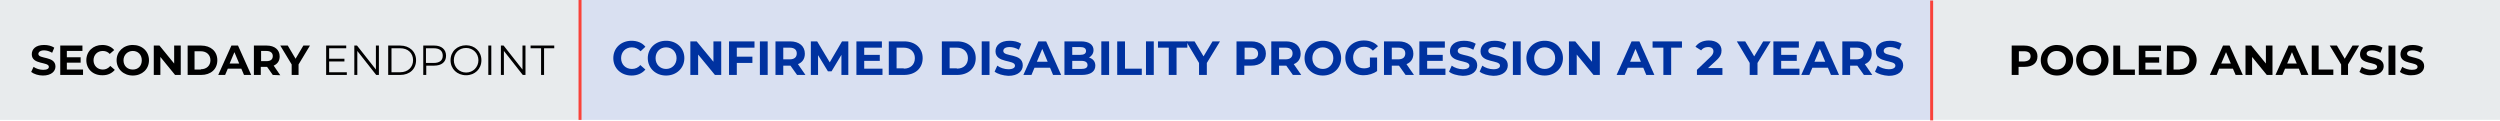 <?xml version="1.0" encoding="utf-8"?>
<!-- Generator: Adobe Illustrator 26.5.0, SVG Export Plug-In . SVG Version: 6.00 Build 0)  -->
<svg version="1.1" id="Layer_1" xmlns="http://www.w3.org/2000/svg" xmlns:xlink="http://www.w3.org/1999/xlink" x="0px" y="0px"
	 viewBox="0 0 834 40.2" style="enable-background:new 0 0 834 40.2;" xml:space="preserve">
<style type="text/css">
	.st0{fill:#E8EBED;}
	.st1{enable-background:new    ;}
	.st2{fill:#D9E0F1;}
	.st3{fill:#0032A0;}
	.st4{fill:none;stroke:#F9423A;}
</style>
<g id="Group_44959" transform="translate(-314 -2280.546)">
	<g id="Group_44696" transform="translate(-2 -78.383)">
		<g id="Group_69657">
			<g id="chart_header_1" transform="translate(316 2358.929)">
				<g id="Group_46128" transform="translate(-475 -3089)">
					<g id="Group_46129">
						<g id="Group_46126" transform="translate(-17 2)">
							<rect id="Rectangle_10886" x="492" y="3087" class="st0" width="195" height="40"/>
							<g id="Group_46125" transform="translate(502 3098)">
								<g class="st1">
									<path d="M0.4,13l0.8-1.7c0.8,0.6,2.1,1,3.2,1c1.3,0,1.9-0.4,1.9-1c0-1.8-5.7-0.6-5.7-4.2C0.6,5.4,1.9,4,4.7,4
										C6,4,7.2,4.3,8.1,4.9L7.4,6.6C6.5,6.1,5.6,5.8,4.7,5.8C3.4,5.8,2.8,6.4,2.8,7c0,1.8,5.7,0.6,5.7,4.2c0,1.6-1.4,3-4.2,3
										C2.8,14.2,1.3,13.7,0.4,13z"/>
									<path d="M17.7,12.2V14h-7.6V4.2h7.4V6h-5.2v2.1h4.6v1.8h-4.6v2.3C12.3,12.2,17.7,12.2,17.7,12.2z"/>
									<path d="M18.8,9.1c0-3,2.3-5.1,5.3-5.1c1.7,0,3.1,0.6,4,1.7L26.6,7c-0.5-0.6-1.3-1-2.3-1c-1.8,0-3.1,1.3-3.1,3.1
										s1.3,3.1,3.1,3.1c1,0,1.8-0.4,2.5-1.2l1.5,1.3c-0.9,1.1-2.3,1.8-4,1.8C21.1,14.2,18.8,12.1,18.8,9.1z"/>
									<path d="M28.9,9.1c0-2.9,2.3-5.1,5.4-5.1s5.4,2.1,5.4,5.1s-2.3,5.1-5.4,5.1C31.2,14.2,28.9,12,28.9,9.1z M37.3,9.1
										c0-1.9-1.3-3.1-3-3.1s-3.1,1.3-3.1,3.1c0,1.9,1.3,3.1,3.1,3.1S37.3,11,37.3,9.1z"/>
									<path d="M50.3,4.2V14h-1.9l-4.9-6v6h-2.2V4.2h1.9l4.9,6v-6H50.3z"/>
									<path d="M52.6,4.2h4.5c3.2,0,5.4,1.9,5.4,4.9S60.3,14,57.1,14h-4.5V4.2z M57,12.1c1.9,0,3.2-1.2,3.2-3s-1.3-3-3.2-3h-2.1
										v6.1H57V12.1z"/>
									<path d="M70.5,11.9H66L65.1,14h-2.3l4.4-9.8h2.2l4.4,9.8h-2.4L70.5,11.9z M69.8,10.2l-1.6-3.8l-1.6,3.8H69.8z"/>
									<path d="M81,14l-1.9-2.7H79h-2V14h-2.3V4.2H79c2.6,0,4.3,1.4,4.3,3.6c0,1.5-0.7,2.5-2,3.1l2.2,3.2L81,14L81,14z M78.9,6
										h-1.8v3.4h1.8c1.4,0,2.1-0.6,2.1-1.7C81,6.7,80.3,6,78.9,6z"/>
									<path d="M89.6,10.5V14h-2.3v-3.5l-3.8-6.3H86l2.6,4.4l2.6-4.4h2.2L89.6,10.5z"/>
								</g>
								<g class="st1">
									<path d="M105.7,13.1V14h-6.9V4.2h6.7v0.9h-5.7v3.5h5.1v0.9h-5.1v3.6H105.7z"/>
									<path d="M116.4,4.2V14h-0.9l-6.3-8v8h-1V4.2h0.9l6.3,8v-8H116.4z"/>
									<path d="M119.5,4.2h4c3.1,0,5.3,2,5.3,4.9s-2.1,4.9-5.3,4.9h-4V4.2z M123.5,13.1c2.6,0,4.3-1.7,4.3-4c0-2.4-1.7-4-4.3-4
										h-2.9v8H123.5z"/>
									<path d="M138.8,7.6c0,2.1-1.5,3.3-4,3.3h-2.6V14h-1V4.2h3.7C137.3,4.2,138.8,5.5,138.8,7.6z M137.7,7.6c0-1.6-1-2.5-3-2.5
										h-2.6V10h2.6C136.7,10,137.7,9.1,137.7,7.6z"/>
									<path d="M140.3,9.1c0-2.9,2.2-5,5.2-5c2.9,0,5.1,2.1,5.1,5s-2.2,5-5.1,5C142.5,14.1,140.3,12,140.3,9.1z M149.6,9.1
										c0-2.3-1.8-4.1-4.1-4.1c-2.4,0-4.1,1.7-4.1,4.1c0,2.3,1.8,4.1,4.1,4.1C147.8,13.2,149.6,11.4,149.6,9.1z"/>
									<path d="M152.9,4.2h1V14h-1V4.2z"/>
									<path d="M165.3,4.2V14h-0.9l-6.3-8v8h-1V4.2h0.9l6.3,8v-8H165.3z"/>
									<path d="M170.4,5.1H167V4.2h7.9v0.9h-3.4V14h-1V5.1H170.4z"/>
								</g>
							</g>
						</g>
						<g id="Group_46127" transform="translate(177 2)">
							<path id="Path_41171" class="st2" d="M492,3087h451v40H492V3087z"/>
							<g id="Group_46125-2" transform="translate(502 3097)">
								<g class="st1">
									<path class="st3" d="M0.6,9.4c0-3.4,2.6-5.8,6.1-5.8c1.9,0,3.6,0.7,4.6,2L9.7,7.1C8.9,6.3,8,5.8,6.8,5.8
										c-2.1,0-3.6,1.5-3.6,3.6S4.7,13,6.8,13c1.1,0,2.1-0.4,2.8-1.3l1.7,1.5c-1.1,1.3-2.7,2-4.6,2C3.2,15.2,0.6,12.8,0.6,9.4z"/>
									<path class="st3" d="M12.1,9.4c0-3.3,2.6-5.8,6.1-5.8s6.1,2.4,6.1,5.8c0,3.3-2.6,5.8-6.1,5.8S12.1,12.7,12.1,9.4z
										 M21.7,9.4c0-2.1-1.5-3.6-3.5-3.6s-3.5,1.5-3.5,3.6s1.5,3.6,3.5,3.6S21.7,11.5,21.7,9.4z"/>
									<path class="st3" d="M36.6,3.8V15h-2.1l-5.6-6.8V15h-2.6V3.8h2.1l5.6,6.8V3.8H36.6z"/>
									<path class="st3" d="M41.8,5.9v3H47V11h-5.2v4h-2.6V3.8h8.5v2.1C47.7,5.9,41.8,5.9,41.8,5.9z"/>
									<path class="st3" d="M49.5,3.8h2.6V15h-2.6V3.8z"/>
									<path class="st3" d="M61.9,15l-2.2-3.1h-0.1h-2.3V15h-2.6V3.8h4.9c3,0,4.9,1.6,4.9,4.1c0,1.7-0.8,2.9-2.3,3.5l2.5,3.6H61.9
										z M59.4,5.9h-2.1v3.9h2.1c1.6,0,2.4-0.7,2.4-2C61.8,6.6,61,5.9,59.4,5.9z"/>
									<path class="st3" d="M76.7,15V8.3l-3.3,5.5h-1.2l-3.3-5.4V15h-2.4V3.8h2.1l4.2,7l4.1-7H79V15H76.7z"/>
									<path class="st3" d="M90.4,12.9V15h-8.7V3.8h8.5v2.1h-5.9v2.4h5.2v2h-5.2v2.6H90.4z"/>
									<path class="st3" d="M92.5,3.8h5.1c3.7,0,6.2,2.2,6.2,5.6s-2.5,5.6-6.2,5.6h-5.1V3.8z M97.5,12.9c2.2,0,3.7-1.3,3.7-3.5
										c0-2.1-1.5-3.5-3.7-3.5h-2.4v6.9h2.4V12.9z"/>
									<path class="st3" d="M110.2,3.8h5.1c3.7,0,6.2,2.2,6.2,5.6S119,15,115.3,15h-5.1C110.2,15,110.2,3.8,110.2,3.8z
										 M115.2,12.9c2.2,0,3.7-1.3,3.7-3.5c0-2.1-1.5-3.5-3.7-3.5h-2.4v6.9h2.4V12.9z"/>
									<path class="st3" d="M123.5,3.8h2.6V15h-2.6V3.8z"/>
									<path class="st3" d="M127.8,13.9l0.9-2c0.9,0.7,2.4,1.2,3.7,1.2c1.5,0,2.2-0.5,2.2-1.2c0-2.1-6.5-0.7-6.5-4.8
										c0-1.9,1.5-3.5,4.7-3.5c1.4,0,2.8,0.3,3.9,1l-0.8,2c-1-0.6-2.1-0.9-3.1-0.9c-1.5,0-2.1,0.6-2.1,1.3c0,2.1,6.5,0.6,6.5,4.8
										c0,1.9-1.6,3.5-4.8,3.5C130.6,15.2,128.8,14.7,127.8,13.9z"/>
									<path class="st3" d="M146.3,12.6h-5.2l-1,2.4h-2.7l5-11.2h2.6l5,11.2h-2.7L146.3,12.6z M145.5,10.6l-1.8-4.3l-1.8,4.3
										H145.5z"/>
									<path class="st3" d="M161.4,11.9c0,1.9-1.5,3.1-4.5,3.1h-5.8V3.8h5.5c2.8,0,4.2,1.2,4.2,2.9c0,1.1-0.6,2-1.5,2.5
										C160.6,9.6,161.4,10.5,161.4,11.9z M153.7,5.7v2.6h2.6c1.3,0,2-0.4,2-1.3s-0.7-1.3-2-1.3C156.3,5.7,153.7,5.7,153.7,5.7z
										 M158.8,11.7c0-0.9-0.7-1.4-2.1-1.4h-3V13h3C158.1,13,158.8,12.6,158.8,11.7z"/>
									<path class="st3" d="M163.4,3.8h2.6V15h-2.6V3.8z"/>
									<path class="st3" d="M168.7,3.8h2.6v9.1h5.6V15h-8.2L168.7,3.8L168.7,3.8z"/>
									<path class="st3" d="M178.3,3.8h2.6V15h-2.6V3.8z"/>
									<path class="st3" d="M185.9,5.9h-3.6V3.8h9.8v2.1h-3.6V15h-2.6L185.9,5.9L185.9,5.9z"/>
									<path class="st3" d="M198.6,11v4H196v-4l-4.3-7.2h2.8l3,5l3-5h2.5L198.6,11z"/>
									<path class="st3" d="M218.3,7.9c0,2.5-1.9,4-4.9,4h-2.3V15h-2.6V3.8h4.9C216.4,3.8,218.3,5.3,218.3,7.9z M215.7,7.9
										c0-1.2-0.8-2-2.4-2h-2.1v3.9h2.1C214.9,9.8,215.7,9.1,215.7,7.9z"/>
									<path class="st3" d="M227.3,15l-2.2-3.1H225h-2.3V15h-2.6V3.8h4.9c3,0,4.9,1.6,4.9,4.1c0,1.7-0.8,2.9-2.3,3.5l2.5,3.6
										H227.3z M224.8,5.9h-2.1v3.9h2.1c1.6,0,2.4-0.7,2.4-2C227.2,6.6,226.4,5.9,224.8,5.9z"/>
									<path class="st3" d="M231.2,9.4c0-3.3,2.6-5.8,6.1-5.8s6.1,2.4,6.1,5.8c0,3.3-2.6,5.8-6.1,5.8S231.2,12.7,231.2,9.4z
										 M240.8,9.4c0-2.1-1.5-3.6-3.5-3.6s-3.5,1.5-3.5,3.6s1.5,3.6,3.5,3.6S240.8,11.5,240.8,9.4z"/>
									<path class="st3" d="M253,9.2h2.4v4.5c-1.2,0.9-2.9,1.4-4.5,1.4c-3.5,0-6.1-2.4-6.1-5.8s2.6-5.8,6.2-5.8
										c2,0,3.6,0.7,4.7,1.9L254,6.9c-0.8-0.9-1.8-1.3-2.9-1.3c-2.2,0-3.7,1.5-3.7,3.6s1.5,3.6,3.6,3.6c0.7,0,1.4-0.1,2-0.5
										L253,9.2L253,9.2z"/>
									<path class="st3" d="M264.9,15l-2.2-3.1h-0.1h-2.3V15h-2.6V3.8h4.9c3,0,4.9,1.6,4.9,4.1c0,1.7-0.8,2.9-2.3,3.5l2.5,3.6
										H264.9z M262.4,5.9h-2.1v3.9h2.1c1.6,0,2.4-0.7,2.4-2C264.8,6.6,264,5.9,262.4,5.9z"/>
									<path class="st3" d="M278.2,12.9V15h-8.7V3.8h8.5v2.1h-5.9v2.4h5.2v2h-5.2v2.6H278.2z"/>
									<path class="st3" d="M279.4,13.9l0.9-2c0.9,0.7,2.4,1.2,3.7,1.2c1.5,0,2.2-0.5,2.2-1.2c0-2.1-6.5-0.7-6.5-4.8
										c0-1.9,1.5-3.5,4.7-3.5c1.4,0,2.8,0.3,3.9,1l-0.8,2c-1-0.6-2.1-0.9-3.1-0.9c-1.5,0-2.1,0.6-2.1,1.3c0,2.1,6.5,0.6,6.5,4.8
										c0,1.9-1.6,3.5-4.8,3.5C282.1,15.2,280.3,14.7,279.4,13.9z"/>
									<path class="st3" d="M289.6,13.9l0.9-2c0.9,0.7,2.4,1.2,3.7,1.2c1.5,0,2.2-0.5,2.2-1.2c0-2.1-6.5-0.7-6.5-4.8
										c0-1.9,1.5-3.5,4.7-3.5c1.4,0,2.8,0.3,3.9,1l-0.8,2c-1-0.6-2.1-0.9-3.1-0.9c-1.5,0-2.1,0.6-2.1,1.3c0,2.1,6.5,0.6,6.5,4.8
										c0,1.9-1.6,3.5-4.8,3.5C292.3,15.2,290.6,14.7,289.6,13.9z"/>
									<path class="st3" d="M300.7,3.8h2.6V15h-2.6V3.8z"/>
									<path class="st3" d="M305.2,9.4c0-3.3,2.6-5.8,6.1-5.8s6.1,2.4,6.1,5.8c0,3.3-2.6,5.8-6.1,5.8
										C307.8,15.2,305.2,12.7,305.2,9.4z M314.8,9.4c0-2.1-1.5-3.6-3.5-3.6s-3.5,1.5-3.5,3.6s1.5,3.6,3.5,3.6
										S314.8,11.5,314.8,9.4z"/>
									<path class="st3" d="M329.7,3.8V15h-2.1L322,8.2V15h-2.6V3.8h2.1l5.6,6.8V3.8H329.7z"/>
									<path class="st3" d="M344.2,12.6H339l-1,2.4h-2.7l5-11.2h2.6l5,11.2h-2.7L344.2,12.6z M343.4,10.6l-1.8-4.3l-1.8,4.3H343.4
										z"/>
									<path class="st3" d="M350.9,5.9h-3.6V3.8h9.8v2.1h-3.6V15h-2.6L350.9,5.9L350.9,5.9z"/>
									<path class="st3" d="M370.6,12.9V15h-8.5v-1.7l4.3-4.1c1-0.9,1.2-1.5,1.2-2.1c0-0.9-0.6-1.4-1.8-1.4c-1,0-1.8,0.4-2.3,1.1
										l-1.9-1.2c0.9-1.3,2.4-2.1,4.5-2.1c2.5,0,4.2,1.3,4.2,3.3c0,1.1-0.3,2.1-1.9,3.5l-2.6,2.4h4.8L370.6,12.9L370.6,12.9z"/>
									<path class="st3" d="M382.3,11v4h-2.6v-4l-4.3-7.2h2.8l3,5l3-5h2.5L382.3,11z"/>
									<path class="st3" d="M396.3,12.9V15h-8.7V3.8h8.5v2.1h-5.9v2.4h5.2v2h-5.2v2.6H396.3z"/>
									<path class="st3" d="M405.8,12.6h-5.2l-1,2.4h-2.7l5-11.2h2.6l5,11.2h-2.7L405.8,12.6z M404.9,10.6l-1.8-4.3l-1.8,4.3
										H404.9z"/>
									<path class="st3" d="M417.8,15l-2.2-3.1h-0.1h-2.3V15h-2.6V3.8h4.9c3,0,4.9,1.6,4.9,4.1c0,1.7-0.8,2.9-2.3,3.5l2.5,3.6
										H417.8z M415.3,5.9h-2.1v3.9h2.1c1.6,0,2.4-0.7,2.4-2C417.7,6.6,416.9,5.9,415.3,5.9z"/>
									<path class="st3" d="M421.5,13.9l0.9-2c0.9,0.7,2.4,1.2,3.7,1.2c1.5,0,2.2-0.5,2.2-1.2c0-2.1-6.5-0.7-6.5-4.8
										c0-1.9,1.5-3.5,4.7-3.5c1.4,0,2.8,0.3,3.9,1l-0.8,2c-1-0.6-2.1-0.9-3.1-0.9c-1.5,0-2.1,0.6-2.1,1.3c0,2.1,6.5,0.6,6.5,4.8
										c0,1.9-1.6,3.5-4.8,3.5C424.3,15.2,422.5,14.7,421.5,13.9z"/>
								</g>
							</g>
						</g>
					</g>
				</g>
				<line id="Line_465" class="st4" x1="193.5" y1="0" x2="193.5" y2="40"/>
			</g>
			<rect id="Rectangle_16479" x="961" y="2358.9" class="st0" width="189" height="40"/>
			<g id="Group_69260" transform="translate(971 2369.929)">
				<g class="st1">
					<path d="M24.7,7.8c0,2.2-1.6,3.5-4.3,3.5h-2V14h-2.3V4.2h4.2C23,4.2,24.7,5.6,24.7,7.8z M22.4,7.8c0-1.1-0.7-1.7-2.1-1.7h-1.8
						v3.4h1.8C21.7,9.4,22.4,8.8,22.4,7.8z"/>
					<path d="M25.8,9.1c0-2.9,2.3-5.1,5.4-5.1s5.4,2.1,5.4,5.1s-2.3,5.1-5.4,5.1C28.1,14.2,25.8,12,25.8,9.1z M34.2,9.1
						c0-1.9-1.3-3.1-3.1-3.1S28,7.3,28,9.1c0,1.9,1.3,3.1,3.1,3.1S34.2,11,34.2,9.1z"/>
					<path d="M37.6,9.1C37.6,6.2,39.9,4,43,4s5.4,2.1,5.4,5.1s-2.3,5.1-5.4,5.1C39.9,14.2,37.6,12,37.6,9.1z M46,9.1
						C46,7.2,44.7,6,43,6c-1.8,0-3.1,1.3-3.1,3.1c0,1.9,1.3,3.1,3.1,3.1C44.7,12.2,46,11,46,9.1z"/>
					<path d="M50,4.2h2.3v8h4.9V14H50V4.2z"/>
					<path d="M66.1,12.2V14h-7.6V4.2h7.4V6h-5.2v2.1h4.6v1.8h-4.6v2.3C60.7,12.2,66.1,12.2,66.1,12.2z"/>
					<path d="M67.9,4.2h4.5c3.2,0,5.4,1.9,5.4,4.9S75.6,14,72.3,14h-4.5L67.9,4.2L67.9,4.2z M72.2,12.1c1.9,0,3.2-1.2,3.2-3
						s-1.3-3-3.2-3h-2.1v6.1h2.1V12.1z"/>
					<path d="M89.9,11.9h-4.6L84.5,14h-2.3l4.4-9.8h2.2l4.4,9.8h-2.4L89.9,11.9z M89.2,10.2l-1.6-3.8L86,10.2H89.2z"/>
					<path d="M103.1,4.2V14h-1.9l-4.9-6v6h-2.2V4.2H96l4.9,6v-6H103.1z"/>
					<path d="M111.9,11.9h-4.6l-0.9,2.1h-2.3l4.4-9.8h2.2l4.4,9.8h-2.4L111.9,11.9z M111.2,10.2l-1.6-3.8l-1.6,3.8H111.2z"/>
					<path d="M116.2,4.2h2.3v8h4.9V14h-7.2C116.2,14,116.2,4.2,116.2,4.2z"/>
					<path d="M128.3,10.5V14H126v-3.5l-3.8-6.3h2.4l2.6,4.4l2.6-4.4h2.2L128.3,10.5z"/>
					<path d="M132.1,13l0.8-1.7c0.8,0.6,2.1,1,3.2,1c1.3,0,1.9-0.4,1.9-1c0-1.8-5.7-0.6-5.7-4.2c0-1.7,1.3-3.1,4.1-3.1
						c1.2,0,2.5,0.3,3.4,0.9l-0.7,1.7c-0.9-0.5-1.8-0.8-2.7-0.8c-1.3,0-1.9,0.5-1.9,1.1c0,1.8,5.7,0.6,5.7,4.2c0,1.6-1.4,3-4.2,3
						C134.5,14.2,133,13.7,132.1,13z"/>
					<path d="M141.8,4.2h2.3V14h-2.3V4.2z"/>
					<path d="M145.6,13l0.8-1.7c0.8,0.6,2.1,1,3.2,1c1.3,0,1.9-0.4,1.9-1c0-1.8-5.7-0.6-5.7-4.2c0-1.7,1.3-3.1,4.1-3.1
						c1.2,0,2.5,0.3,3.4,0.9l-0.7,1.7c-0.9-0.5-1.8-0.8-2.7-0.8c-1.3,0-1.9,0.5-1.9,1.1c0,1.8,5.7,0.6,5.7,4.2c0,1.6-1.4,3-4.2,3
						C148.1,14.2,146.5,13.7,145.6,13z"/>
				</g>
			</g>
		</g>
		<path id="Path_45060" class="st4" d="M960.4,2359.1v40"/>
	</g>
</g>
</svg>
